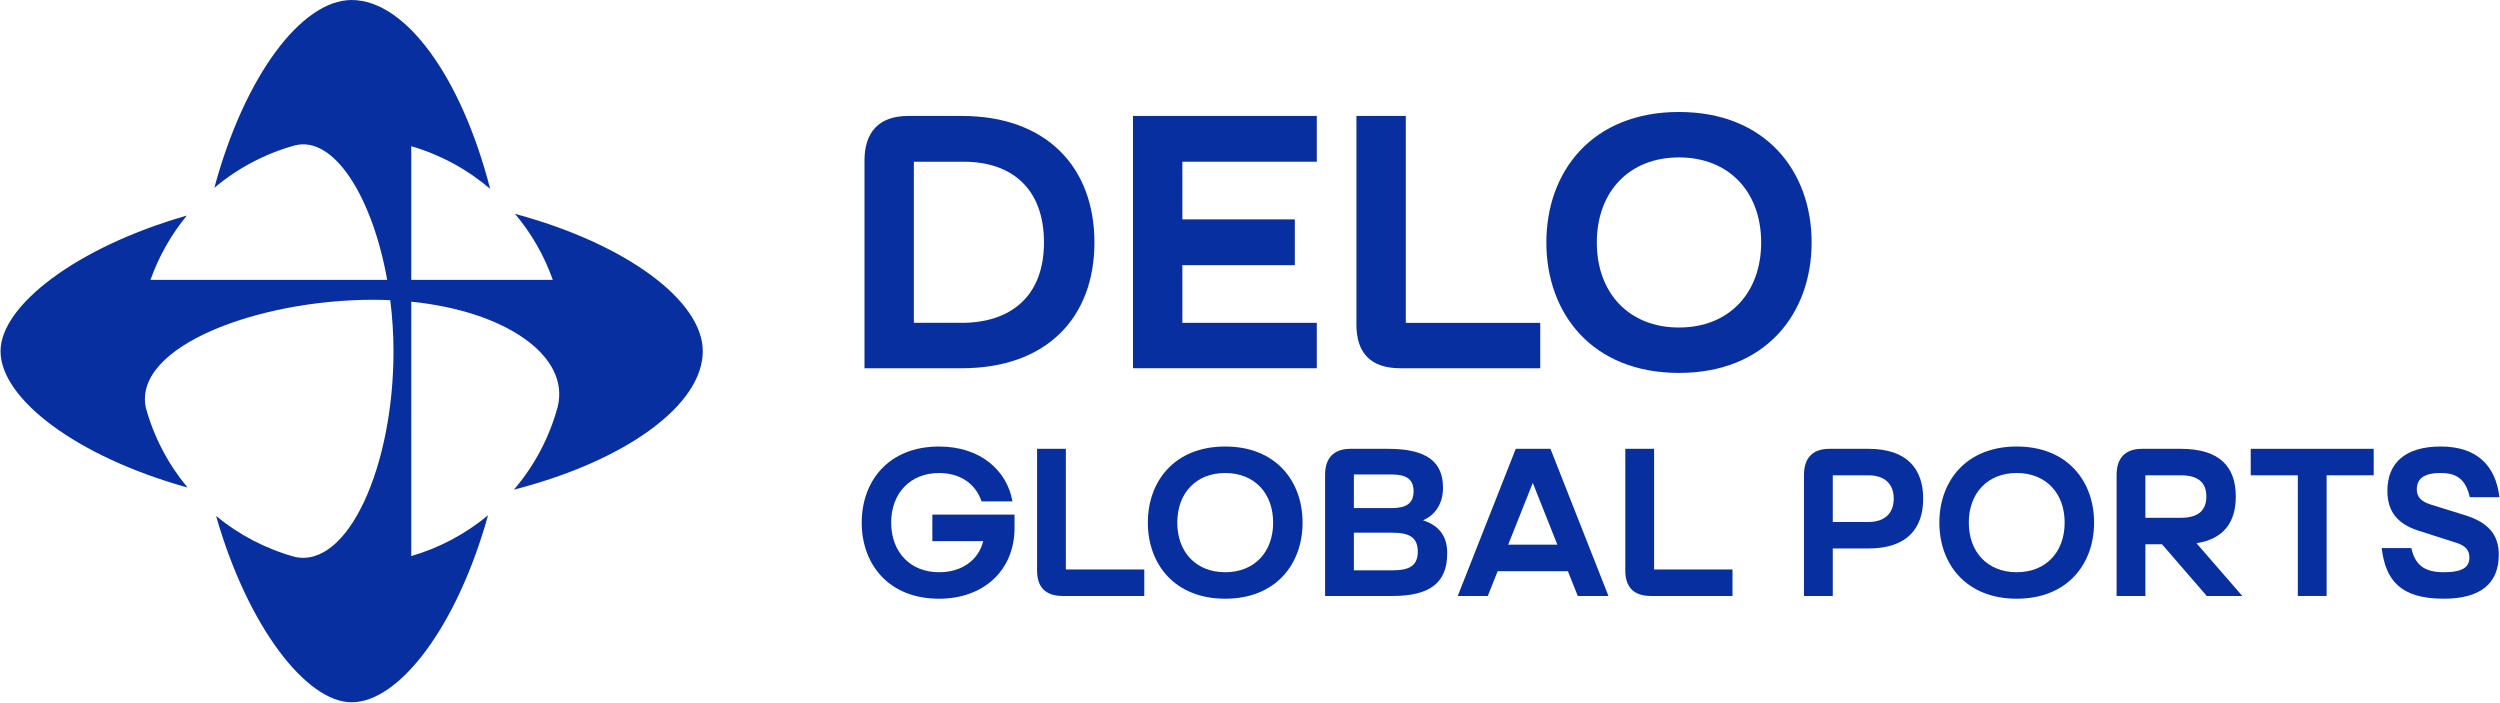 <svg width="2136" height="601" viewBox="0 0 2136 601" fill="none" xmlns="http://www.w3.org/2000/svg">
<g clip-path="url(#clip0_47_94)">
<path d="M821.76 99.07C894.12 99.07 935.08 142.8 935.08 207.16C935.08 271.52 894.12 314.63 821.76 314.63H738.62V137.26C738.62 113.24 750.63 99.08 775.88 99.08H821.76V99.07ZM821.76 275.82C863.02 275.82 891.97 253.65 891.97 207.15C891.97 160.65 863.95 138.17 823.3 138.17H780.8V275.82H821.76Z" fill="#072FA0"/>
<path d="M968.02 314.62V99.06H1125.07V138.17H1010.21V187.44H1106.29V226.55H1010.21V275.82H1125.07V314.62H968.02Z" fill="#072FA0"/>
<path d="M1201.12 99.07V275.83H1315.98V314.63H1196.5C1170.94 314.63 1158.93 301.39 1158.93 277.37V99.07H1201.12Z" fill="#072FA0"/>
<path d="M1434.53 95.68C1508.74 95.68 1547.85 146.49 1547.85 207.15C1547.85 267.81 1508.74 318.62 1434.53 318.62C1360.32 318.62 1321.21 267.81 1321.21 207.15C1321.21 146.49 1360.32 95.68 1434.53 95.68ZM1434.53 279.83C1477.33 279.83 1504.74 250.27 1504.74 207.16C1504.74 164.05 1477.33 134.49 1434.53 134.49C1391.73 134.49 1364.32 164.05 1364.32 207.16C1364.32 250.27 1391.73 279.83 1434.53 279.83Z" fill="#072FA0"/>
<path d="M802.35 488.91C821.57 488.91 835.94 478.85 840.07 462.33H796.6V439.7H866.83V450.84C866.83 488.02 839.71 511.55 802.35 511.55C759.06 511.55 736.25 481.91 736.25 446.53C736.25 411.15 759.06 381.51 802.35 381.51C838.28 381.51 860.55 402.52 865.04 428.39H838.64C833.43 412.94 819.96 404.14 802.36 404.14C777.57 404.14 761.41 421.56 761.41 446.53C761.41 471.5 777.58 488.92 802.36 488.92L802.35 488.91Z" fill="#072FA0"/>
<path d="M910.67 383.47V486.57H977.67V509.2H907.98C893.07 509.2 886.07 501.48 886.07 487.47V383.47H910.68H910.67Z" fill="#072FA0"/>
<path d="M1046.82 381.5C1090.11 381.5 1112.92 411.14 1112.92 446.52C1112.92 481.9 1090.11 511.54 1046.82 511.54C1003.53 511.54 980.72 481.9 980.72 446.52C980.72 411.14 1003.53 381.5 1046.82 381.5ZM1046.82 488.91C1071.79 488.91 1087.77 471.67 1087.77 446.52C1087.77 421.37 1071.78 404.13 1046.82 404.13C1021.86 404.13 1005.87 421.37 1005.87 446.52C1005.87 471.67 1021.86 488.91 1046.82 488.91Z" fill="#072FA0"/>
<path d="M1132.14 509.21V405.75C1132.14 391.74 1139.14 383.48 1153.87 383.48H1186.02C1219.61 383.48 1232.9 394.98 1232.9 416.71C1232.9 429.46 1227.15 439.52 1215.84 444.55C1230.21 449.22 1236.5 458.74 1236.5 472.57C1236.5 497.54 1222.31 509.21 1189.62 509.21H1132.14ZM1188.9 434.12C1201.47 434.12 1207.76 430.17 1207.76 419.75C1207.76 409.33 1201.47 405.38 1188.9 405.38H1156.75V434.12H1188.9ZM1189.62 487.29C1203.99 487.29 1211.35 483.52 1211.35 471.3C1211.35 459.08 1203.98 455.13 1189.62 455.13H1156.75V487.28H1189.62V487.29Z" fill="#072FA0"/>
<path d="M1339.6 488.01H1279.61L1271.17 509.21H1245.49L1295.06 383.48H1324.7L1374.27 509.21H1348.05L1339.61 488.01H1339.6ZM1330.62 465.38L1309.61 412.57L1288.6 465.38H1330.63H1330.62Z" fill="#072FA0"/>
<path d="M1413.25 383.47V486.57H1480.25V509.2H1410.56C1395.65 509.2 1388.65 501.48 1388.65 487.47V383.47H1413.26H1413.25Z" fill="#072FA0"/>
<path d="M1541.32 405.75C1541.32 391.74 1548.32 383.48 1563.05 383.48H1596.28C1629.87 383.48 1643.16 401.08 1643.16 426.05C1643.16 451.02 1629.87 468.62 1596.28 468.62H1565.92V509.21H1541.31V405.75H1541.32ZM1596.28 445.98C1610.65 445.98 1618.01 438.26 1618.01 426.04C1618.01 413.82 1610.64 406.1 1596.28 406.1H1565.92V445.97H1596.28V445.98Z" fill="#072FA0"/>
<path d="M1723.09 381.5C1766.38 381.5 1789.19 411.14 1789.19 446.52C1789.19 481.9 1766.38 511.54 1723.09 511.54C1679.8 511.54 1656.99 481.9 1656.99 446.52C1656.99 411.14 1679.8 381.5 1723.09 381.5ZM1723.09 488.91C1748.06 488.91 1764.04 471.67 1764.04 446.52C1764.04 421.37 1748.05 404.13 1723.09 404.13C1698.13 404.13 1682.14 421.37 1682.14 446.52C1682.14 471.67 1698.13 488.91 1723.09 488.91Z" fill="#072FA0"/>
<path d="M1808.42 405.75C1808.42 391.74 1815.42 383.48 1830.15 383.48H1863.38C1896.97 383.48 1910.26 399.29 1910.26 424.25C1910.26 445.62 1900.56 460.35 1876.67 464.13L1915.83 509.21H1885.48L1847.22 465.02H1833.03V509.21H1808.42V405.75ZM1863.38 442.39C1877.75 442.39 1885.11 436.46 1885.11 424.25C1885.11 412.04 1877.74 406.11 1863.38 406.11H1833.02V442.39H1863.38Z" fill="#072FA0"/>
<path d="M1923.01 383.47H2028.09V406.1H1987.86V509.2H1963.25V406.1H1923.02V383.47H1923.01Z" fill="#072FA0"/>
<path d="M2077.31 431.25L2106.23 440.23C2126.53 446.52 2134.97 457.47 2134.97 473.82C2134.97 498.79 2119.17 511.54 2087.91 511.54C2050.73 511.54 2038.16 495.55 2034.92 468.25H2060.25C2063.3 481.9 2070.49 488.91 2087.91 488.91C2104.44 488.91 2109.83 484.42 2109.83 476.34C2109.83 470.77 2107.31 466.46 2098.69 463.77L2066.18 453.35C2048.4 447.6 2039.78 437 2039.78 419.4C2039.78 395.69 2054.87 381.5 2085.4 381.5C2115.93 381.5 2132.28 397.49 2135.51 424.79H2110.18C2106.77 409.52 2099.04 404.13 2085.21 404.13C2070.12 404.13 2064.91 409.7 2064.91 418.14C2064.91 424.43 2068.5 428.56 2077.3 431.25H2077.31Z" fill="#072FA0"/>
<path d="M440.02 182.7C453.94 199.24 464.95 218.31 472.32 239.1H351.38V124.93C376.51 132.24 399.4 144.78 418.78 161.34C394.11 65.47 346.35 0.01 300.45 0.01C257.57 0.01 208.83 65.07 183.14 160.46C202.88 143.85 226.18 131.35 251.74 124.27C285.35 115.45 318.22 168.47 330.81 239.11H128.57C135.72 218.93 146.3 200.38 159.64 184.18C64.94 211.29 0.46 261.34 0.46 300.02C0.46 340.65 65.21 390.1 160.23 416.55C143.78 396.78 131.43 373.48 124.49 347.95C114.25 295.71 220.67 256.12 318.88 256.12C323.81 256.12 328.65 256.25 333.44 256.47C335.23 270.65 336.2 285.35 336.2 300.27C336.2 398.25 297.43 485.87 251.88 475.8C226.9 468.91 204.07 456.86 184.62 440.84C211.72 535.55 261.78 600.02 300.46 600.02C341.09 600.02 390.54 535.28 416.98 440.26C397.99 456.05 375.73 468.03 351.38 475.11V257.76C432 265.92 487.01 303.98 476.55 347.34C469.42 373.88 456.47 398.05 439.12 418.35C534.99 393.68 600.45 345.92 600.45 300.02C600.45 257.14 535.39 208.4 440.01 182.71" fill="#072FA0"/>
</g>
<defs>
<clipPath id="clip0_47_94">
<rect width="2136" height="601" fill="white"/>
</clipPath>
</defs>
</svg>
